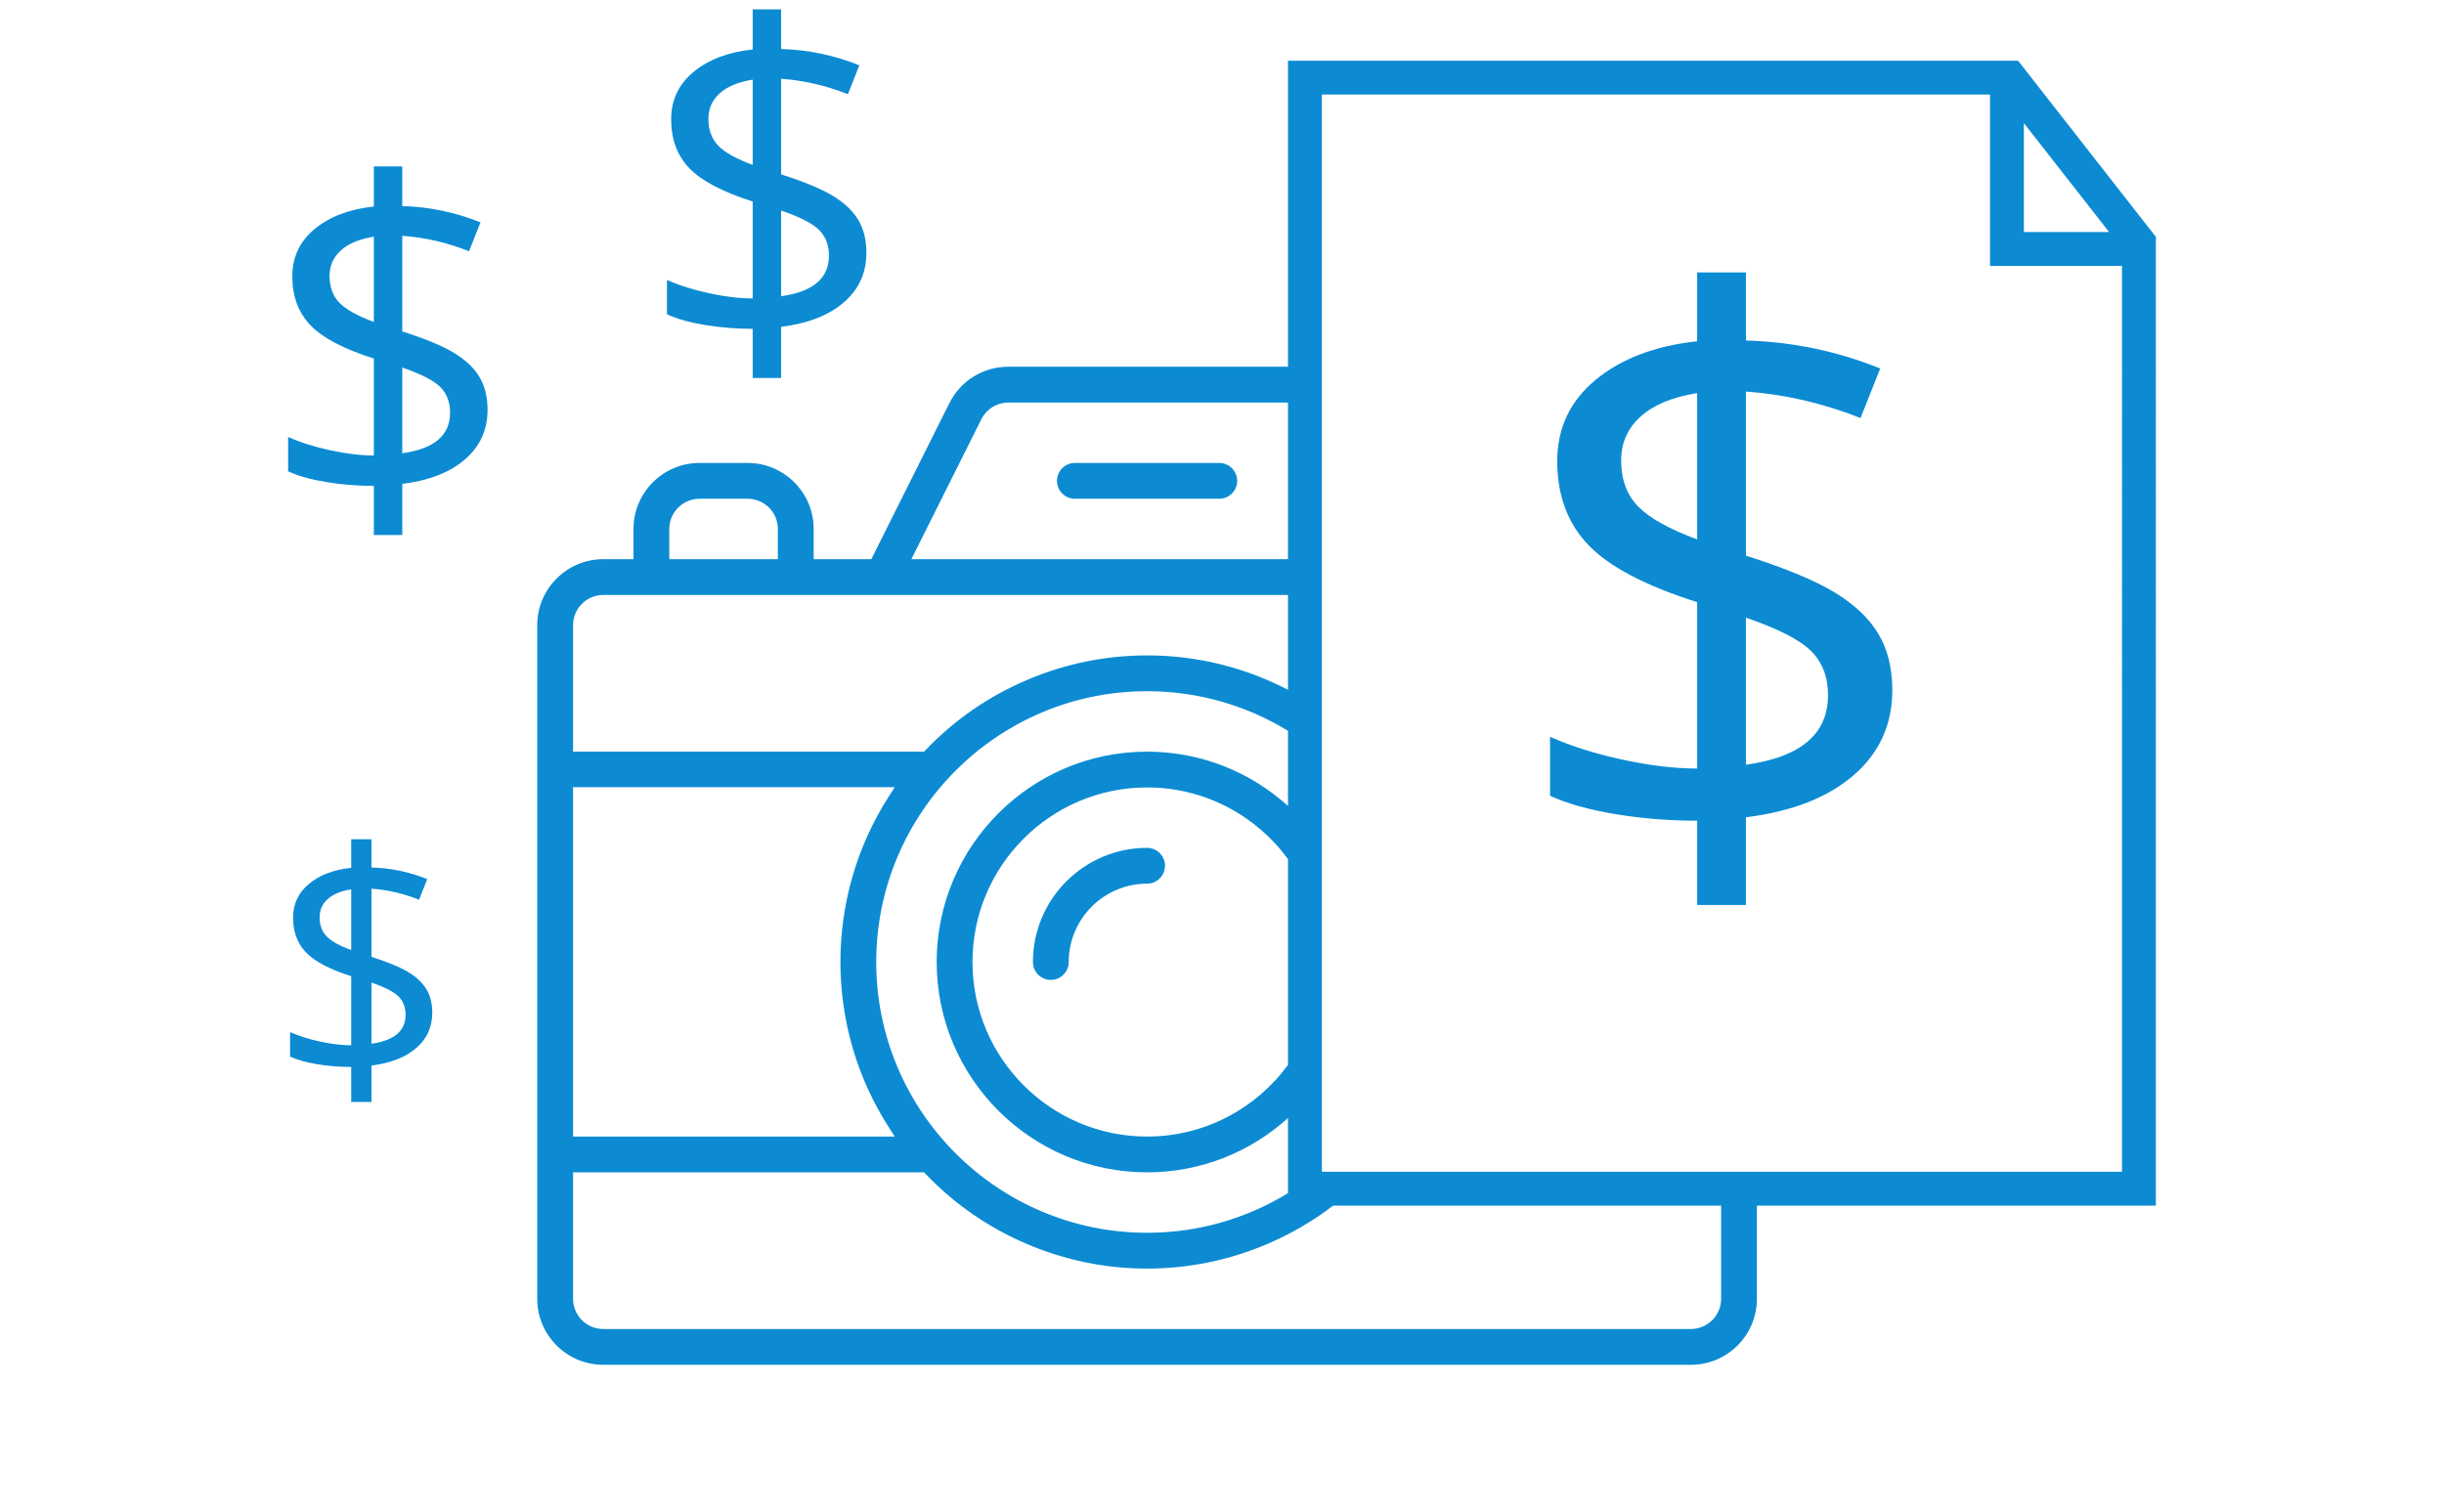 <?xml version="1.0" encoding="utf-8"?>
<!-- Generator: Adobe Illustrator 16.0.0, SVG Export Plug-In . SVG Version: 6.00 Build 0)  -->
<!DOCTYPE svg PUBLIC "-//W3C//DTD SVG 1.1//EN" "http://www.w3.org/Graphics/SVG/1.1/DTD/svg11.dtd">
<svg version="1.1" id="Layer_1" xmlns="http://www.w3.org/2000/svg" xmlns:xlink="http://www.w3.org/1999/xlink" x="0px" y="0px"
	 width="1277px" height="790px" viewBox="0 0 1277 790" enable-background="new 0 0 1277 790" xml:space="preserve">
<g>
	<path fill="#0C8BD3" d="M561.635,260.66h75.438c5.156,0,9.354-4.196,9.354-9.355c0-5.158-4.197-9.354-9.354-9.354h-75.438
		c-5.158,0-9.354,4.196-9.354,9.354C552.281,256.464,556.477,260.66,561.635,260.66z"/>
	<path fill="#0C8BD3" d="M599.354,443.116c-32.89,0-59.646,26.757-59.646,59.646c0,5.158,4.197,9.354,9.354,9.354
		s9.354-4.196,9.354-9.354c0-22.572,18.364-40.938,40.938-40.938c5.157,0,9.354-4.195,9.354-9.354S604.512,443.116,599.354,443.116z
		"/>
	<path fill="#0C8BD3" d="M1054.448,31.728H672.984v159.974c-0.387-0.013-0.771-0.043-1.16-0.043H526.885
		c-13.151,0-24.977,7.309-30.857,19.077l-39.864,79.728l-0.89,1.779h-1.99h-24.919h-3.22v-3.219V276.45
		c0-19.023-15.477-34.5-34.5-34.5h-25.146c-19.022,0-34.5,15.476-34.5,34.5v12.573v3.219h-3.219h-12.573
		c-19.022,0-34.499,15.476-34.499,34.5v352.041c0,19.022,15.477,34.499,34.499,34.499h568.295c19.023,0,34.497-15.477,34.497-34.499
		v-48.697h208.454v-8.851V123.798L1054.448,31.728z M1057.479,64.328l44.521,56.929h-44.521V64.328z M672.984,556.54
		c-16.611,22.684-43.422,37.451-73.631,37.451c-50.305,0-91.229-40.925-91.229-91.229s40.925-91.229,91.229-91.229
		c30.208,0,57.019,14.767,73.631,37.45V556.54z M672.984,421.212c-19.505-17.629-45.333-28.387-73.631-28.387
		c-60.619,0-109.938,49.315-109.938,109.938c0,60.619,49.317,109.938,109.938,109.938c28.298,0,54.125-10.759,73.631-28.389v39.259
		c-21.465,13.132-46.68,20.711-73.631,20.711c-78.035,0-141.521-63.485-141.521-141.521s63.485-141.521,141.521-141.521
		c26.952,0,52.165,7.579,73.631,20.711V421.212z M478.517,287.583l34.241-68.482c2.695-5.387,8.108-8.734,14.127-8.734h144.939
		c0.39,0,0.775,0.022,1.16,0.05v81.825H481.396h-5.209L478.517,287.583z M349.707,289.023V276.45
		c0-8.707,7.084-15.791,15.792-15.791h25.146c8.707,0,15.791,7.084,15.791,15.791v12.573v3.219h-3.218h-50.292h-3.219V289.023z
		 M299.416,389.605v-62.864c0-8.707,7.084-15.791,15.791-15.791h357.777V360.5c-3.512-1.818-7.095-3.523-10.763-5.088
		c-20.009-8.546-41.161-12.879-62.867-12.879c-21.709,0-42.863,4.334-62.874,12.88c-19.975,8.53-37.706,20.783-52.705,36.422
		l-0.95,0.99h-1.373H302.635h-3.219V389.605z M299.416,590.771V414.626v-3.218h3.219H461.62h5.883l-3.172,4.954
		c-16.489,25.758-25.206,55.635-25.206,86.399c0,30.686,8.716,60.52,25.204,86.274l3.172,4.953h-5.883H302.635h-3.219V590.771z
		 M899.293,678.783c0,8.705-7.084,15.791-15.791,15.791H315.207c-8.707,0-15.791-7.086-15.791-15.791v-62.866V612.7h3.219h178.818
		h1.373l0.95,0.989c15.003,15.64,32.736,27.895,52.71,36.423c20.011,8.546,41.162,12.878,62.867,12.878
		c21.709,0,42.863-4.332,62.875-12.879c12.351-5.274,23.839-11.981,34.357-20.025h202.707V678.783z M1108.755,612.387H690.682
		V49.425h349.099v89.529h68.975V612.387z"/>
	<path fill="#0C8BD3" d="M958.703,309.665c-10.274-6.256-25.756-12.678-46.438-19.267v-85.76
		c20.285,1.452,40.243,6.061,59.874,13.833l10.276-25.886c-22.526-9.09-45.912-13.962-70.15-14.623v-35.569h-25.491v35.964
		c-22,2.372-39.688,9.09-53.056,20.156c-13.372,11.066-20.057,25.228-20.057,42.485c0,17.917,5.435,32.54,16.302,43.867
		c10.869,11.332,29.805,21.275,56.811,29.838v86.945c-11.725,0-24.731-1.548-39.026-4.644c-14.294-3.095-26.907-7.08-37.84-11.956
		v30.825c8.825,4.087,20.155,7.281,33.989,9.584c13.83,2.309,28.123,3.46,42.877,3.46v44.065h25.491v-45.847
		c24.108-3.026,42.882-10.373,56.318-22.03c13.437-11.658,20.154-26.446,20.154-44.361c0-11.592-2.438-21.441-7.312-29.542
		C976.552,323.102,968.979,315.923,958.703,309.665z M886.773,281.901c-14.621-5.399-24.896-11.131-30.825-17.191
		c-5.927-6.059-8.892-14.095-8.892-24.108c0-9.09,3.358-16.698,10.078-22.823c6.721-6.125,16.598-10.242,29.639-12.351V281.901z
		 M912.266,399.673v-76.868c16.861,5.799,28.225,11.628,34.088,17.488c5.86,5.864,8.793,13.536,8.793,23.021
		C955.146,383.603,940.852,395.72,912.266,399.673z"/>
	<path fill="#0C8BD3" d="M393.283,171.854v25.678h14.854v-26.714c14.049-1.765,24.987-6.045,32.816-12.838
		c7.83-6.793,11.744-15.409,11.744-25.85c0.002-6.755-1.418-12.494-4.26-17.214c-2.839-4.722-7.253-8.905-13.239-12.551
		c-5.988-3.646-15.009-7.387-27.061-11.227V41.165c11.82,0.846,23.449,3.532,34.89,8.06l5.988-15.083
		c-13.129-5.297-26.754-8.136-40.878-8.521V4.894h-14.854v20.957c-12.82,1.381-23.126,5.297-30.917,11.745
		c-7.792,6.448-11.686,14.701-11.686,24.756c0,10.441,3.166,18.961,9.498,25.563c6.334,6.603,17.368,12.398,33.104,17.387v50.663
		c-6.834,0-14.413-0.902-22.74-2.706c-8.331-1.803-15.681-4.125-22.051-6.965v17.961c5.142,2.381,11.744,4.242,19.805,5.584
		C376.357,171.184,384.685,171.854,393.283,171.854z M408.139,110.022c9.825,3.379,16.446,6.775,19.863,10.19
		c3.414,3.417,5.124,7.887,5.124,13.414c0,11.822-8.33,18.883-24.987,21.187V110.022z M375.323,76.169
		c-3.454-3.529-5.182-8.214-5.182-14.048c0.001-5.297,1.957-9.73,5.872-13.299c3.915-3.569,9.673-5.968,17.272-7.197v44.561
		C384.764,83.039,378.777,79.701,375.323,76.169z"/>
	<path fill="#0C8BD3" d="M237.251,184.44c-5.987-3.645-15.009-7.387-27.061-11.226v-49.973c11.821,0.845,23.45,3.532,34.891,8.06
		l5.987-15.083c-13.128-5.296-26.753-8.136-40.878-8.521V86.969h-14.853v20.957c-12.82,1.381-23.126,5.296-30.917,11.745
		c-7.792,6.448-11.687,14.701-11.687,24.755c0,10.441,3.167,18.962,9.499,25.563c6.334,6.603,17.368,12.398,33.104,17.387v50.664
		c-6.833,0-14.413-0.901-22.741-2.706c-8.329-1.803-15.679-4.125-22.05-6.966v17.962c5.142,2.38,11.745,4.243,19.806,5.585
		c8.059,1.344,16.387,2.016,24.985,2.016v25.677h14.853v-26.714c14.049-1.764,24.987-6.045,32.817-12.838
		s11.745-15.409,11.745-25.85c0.002-6.756-1.419-12.495-4.259-17.215C247.652,192.27,243.238,188.086,237.251,184.44z
		 M195.337,168.262c-8.521-3.147-14.508-6.486-17.962-10.018c-3.454-3.529-5.182-8.213-5.182-14.047
		c0.001-5.297,1.958-9.731,5.872-13.3c3.915-3.569,9.673-5.968,17.272-7.196V168.262z M210.19,236.888v-44.792
		c9.826,3.379,16.447,6.776,19.864,10.191c3.414,3.416,5.123,7.887,5.123,13.414C235.178,227.524,226.849,234.585,210.19,236.888z"
		/>
	<path fill="#0C8BD3" d="M213.383,508.08c-4.268-2.598-10.7-5.269-19.29-8.004v-35.625c8.427,0.604,16.717,2.519,24.872,5.746
		l4.269-10.754c-9.358-3.775-19.071-5.802-29.141-6.073v-14.776h-10.589v14.941c-9.14,0.982-16.487,3.772-22.04,8.371
		c-5.556,4.597-8.332,10.479-8.332,17.647c0,7.442,2.258,13.519,6.772,18.225c4.514,4.707,12.382,8.837,23.6,12.395v36.117
		c-4.872,0-10.275-0.642-16.212-1.929c-5.938-1.284-11.178-2.941-15.72-4.967v12.807c3.666,1.695,8.373,3.022,14.119,3.979
		c5.746,0.958,11.683,1.438,17.813,1.438v18.304h10.589V556.88c10.015-1.259,17.813-4.312,23.395-9.153
		c5.582-4.841,8.373-10.983,8.373-18.427c-0.001-4.815-1.014-8.906-3.038-12.273C220.798,513.661,217.651,510.678,213.383,508.08z
		 M183.504,496.546c-6.074-2.243-10.342-4.622-12.806-7.142c-2.462-2.517-3.694-5.855-3.694-10.015c0-3.774,1.395-6.935,4.187-9.48
		c2.79-2.543,6.895-4.253,12.313-5.129V496.546z M194.093,545.471v-31.932c7.005,2.408,11.725,4.828,14.16,7.265
		c2.434,2.435,3.653,5.621,3.653,9.563C211.906,538.793,205.967,543.826,194.093,545.471z"/>
</g>
</svg>
